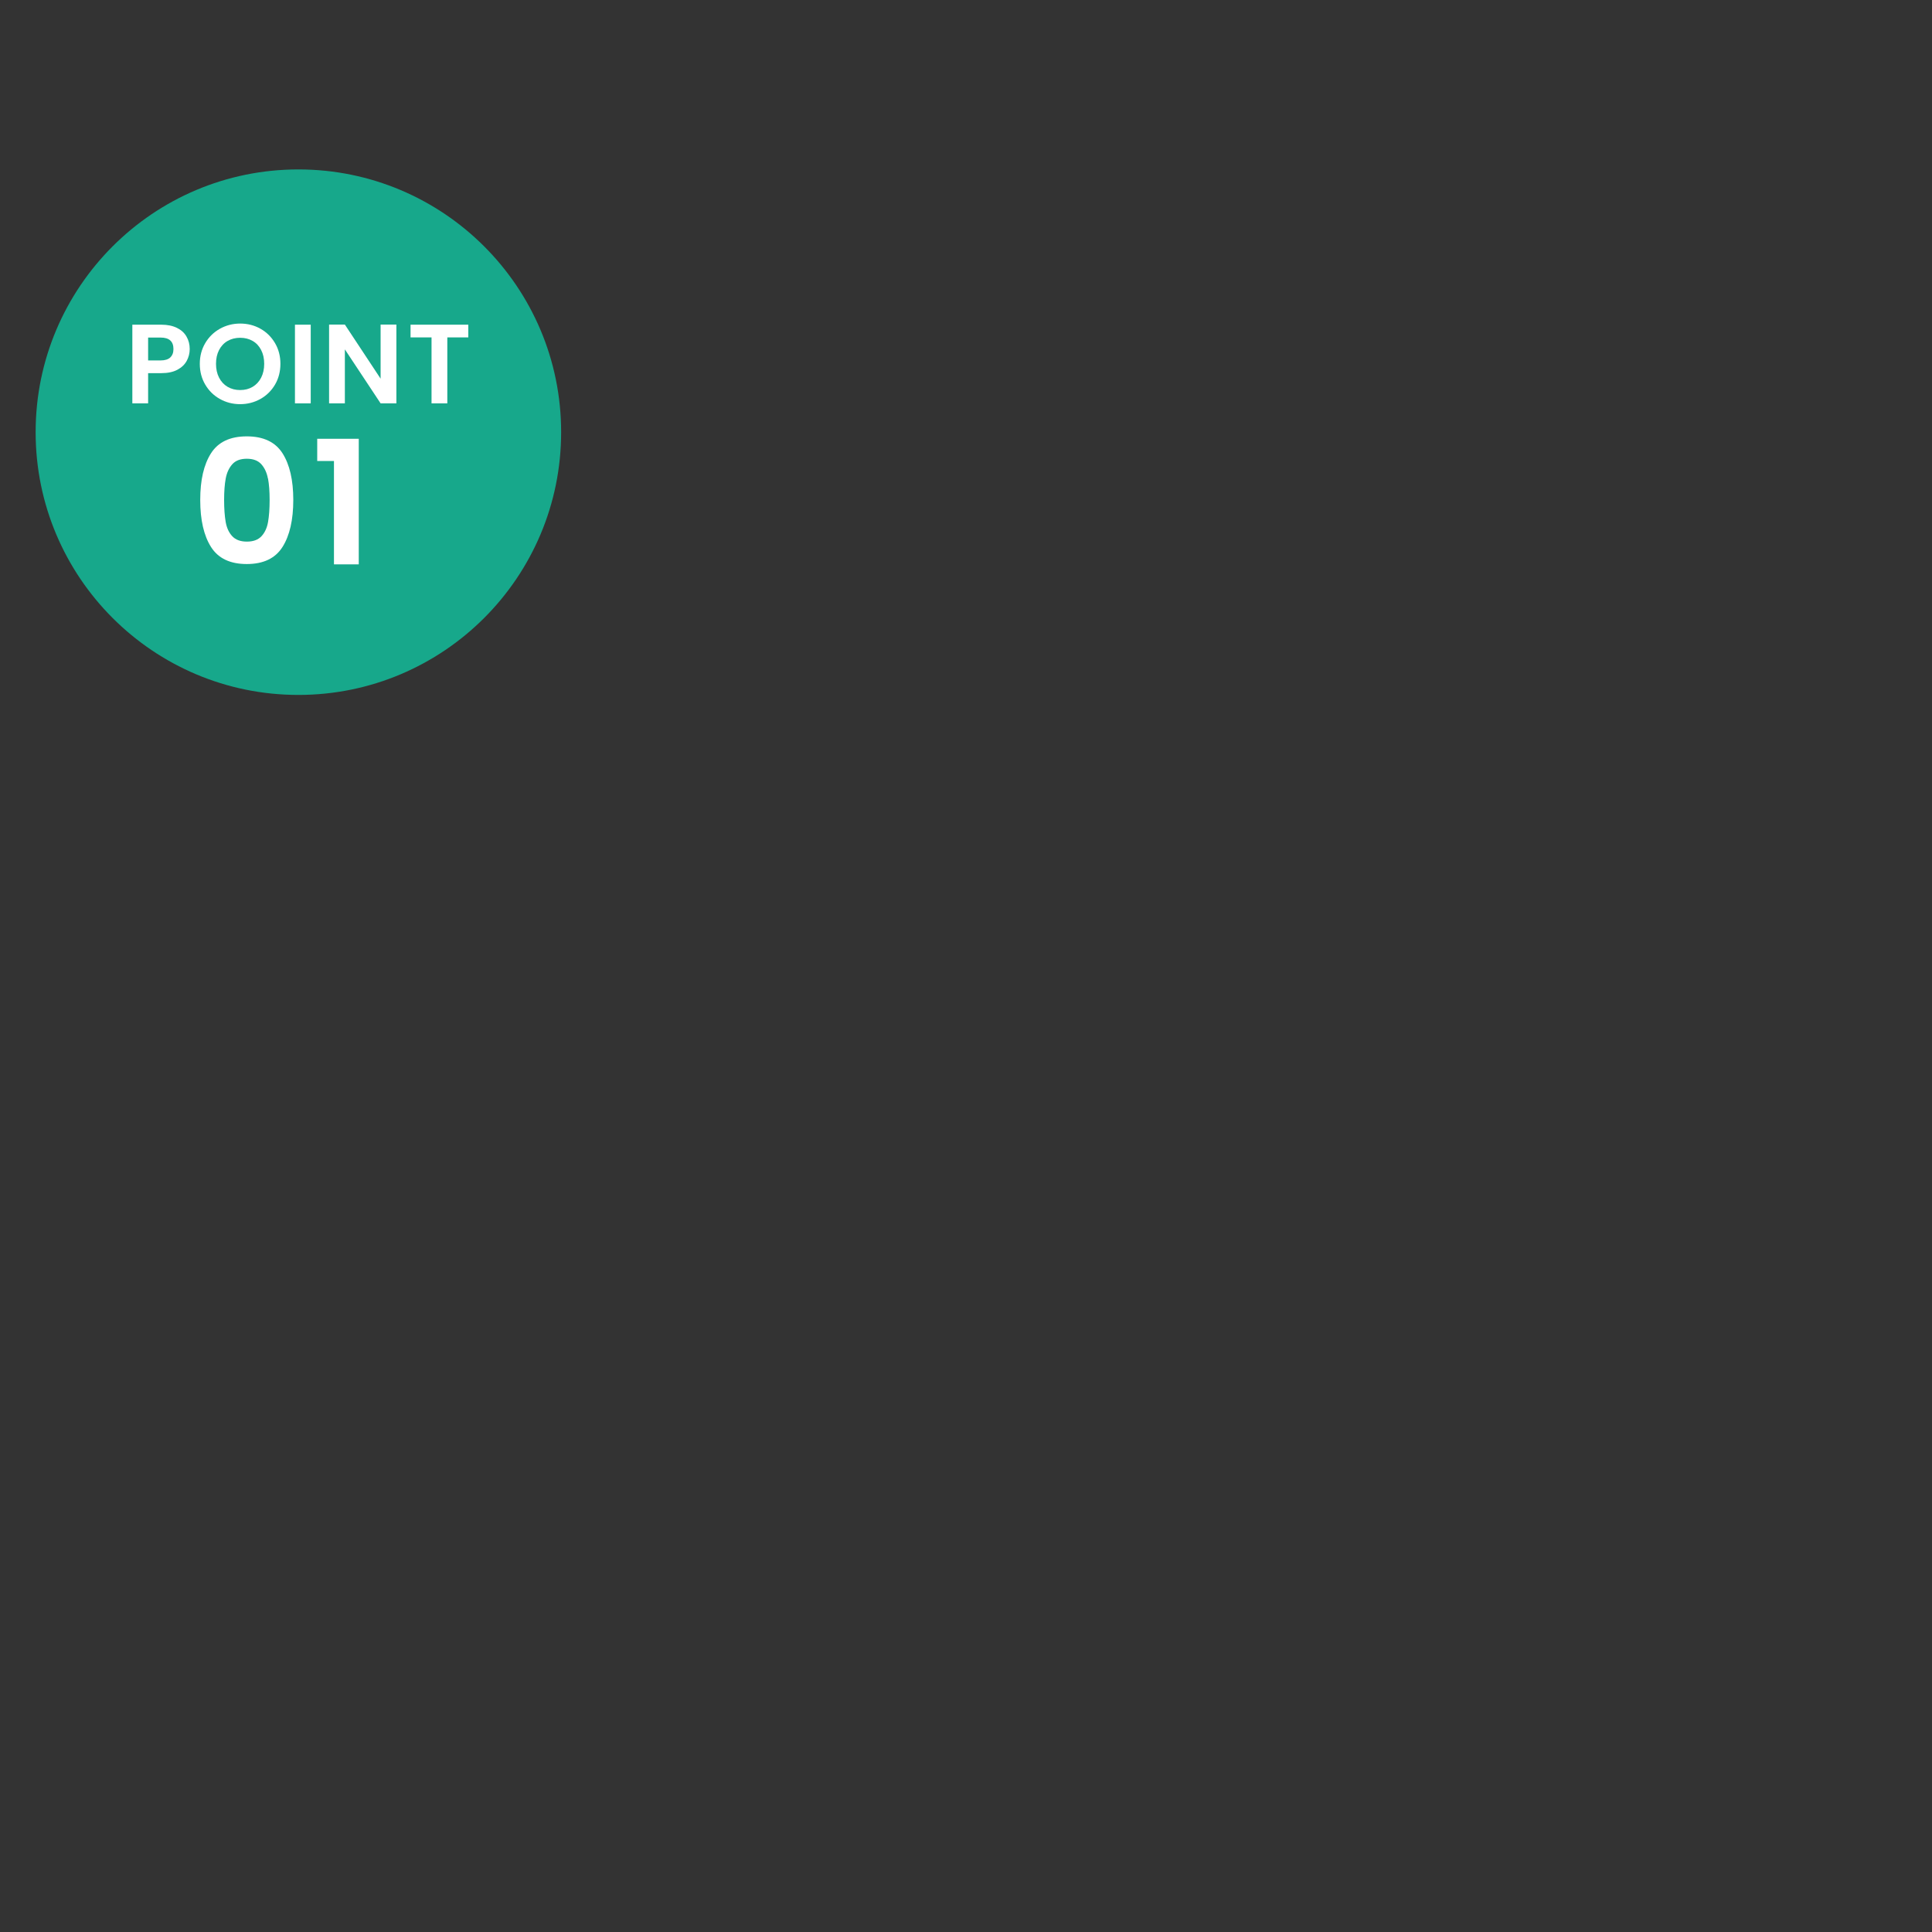 <?xml version="1.0" encoding="UTF-8"?>
<svg id="_レイヤー_1" data-name="レイヤー 1" xmlns="http://www.w3.org/2000/svg" viewBox="0 0 360 360">
  <rect x="0" y="0" width="360" height="360" fill="#333333" stroke="none"/>
  <defs>
    <style>
      .cls-1 {
        fill: #17a88b;
      }

      .cls-2 {
        fill: #fff;
      }
    </style>
  </defs>
  <circle class="cls-1" cx="55.6" cy="80.53" r="48.96"/>
  <g>
    <path class="cls-2" d="M34.79,67.24c-.37.69-.95,1.24-1.74,1.66-.79.42-1.79.63-2.99.63h-2.46v5.63h-2.94v-14.66h5.4c1.13,0,2.1.2,2.9.59.8.39,1.4.93,1.79,1.62.4.69.6,1.46.6,2.33,0,.78-.19,1.52-.56,2.21ZM31.73,66.6c.39-.37.59-.89.59-1.56,0-1.43-.8-2.14-2.39-2.14h-2.33v4.26h2.33c.81,0,1.41-.19,1.81-.56Z"/>
    <path class="cls-2" d="M40.97,74.34c-1.15-.64-2.06-1.54-2.73-2.68-.67-1.14-1.01-2.43-1.01-3.87s.34-2.71,1.01-3.85,1.58-2.03,2.73-2.68c1.15-.64,2.41-.97,3.78-.97s2.65.32,3.79.97c1.14.64,2.04,1.54,2.71,2.68s1,2.43,1,3.85-.33,2.73-1,3.87c-.67,1.14-1.57,2.03-2.72,2.68-1.15.64-2.41.97-3.78.97s-2.63-.32-3.78-.97ZM47.08,72.08c.67-.4,1.2-.97,1.58-1.71s.57-1.6.57-2.58-.19-1.84-.57-2.57c-.38-.74-.9-1.3-1.58-1.69-.67-.39-1.45-.59-2.33-.59s-1.66.2-2.34.59c-.68.39-1.21.96-1.59,1.69-.38.73-.57,1.59-.57,2.57s.19,1.84.57,2.58.91,1.31,1.59,1.71c.68.4,1.46.6,2.34.6s1.66-.2,2.33-.6Z"/>
    <path class="cls-2" d="M57.9,60.5v14.66h-2.94v-14.66h2.94Z"/>
    <path class="cls-2" d="M73.86,75.16h-2.94l-6.66-10.06v10.06h-2.94v-14.68h2.94l6.66,10.08v-10.08h2.94v14.68Z"/>
    <path class="cls-2" d="M87.26,60.5v2.37h-3.91v12.29h-2.94v-12.29h-3.91v-2.37h10.75Z"/>
  </g>
  <g>
    <path class="cls-2" d="M39.32,84.46c1.34-2.1,3.56-3.15,6.66-3.15s5.32,1.05,6.66,3.15c1.34,2.1,2.01,5,2.01,8.7s-.67,6.64-2.01,8.76c-1.34,2.12-3.56,3.18-6.66,3.18s-5.32-1.06-6.66-3.18c-1.34-2.12-2.01-5.04-2.01-8.76s.67-6.6,2.01-8.7ZM49.92,89.16c-.2-1.08-.61-1.96-1.22-2.65-.61-.68-1.51-1.03-2.71-1.03s-2.1.34-2.71,1.03c-.61.69-1.02,1.57-1.22,2.65-.2,1.08-.3,2.41-.3,4s.1,2.99.29,4.09.6,1.99,1.22,2.66c.62.67,1.53,1.01,2.73,1.01s2.11-.34,2.73-1.01c.62-.67,1.03-1.56,1.22-2.66.19-1.1.29-2.47.29-4.09s-.1-2.92-.3-4Z"/>
    <path class="cls-2" d="M59.11,85.9v-4.14h7.74v23.4h-4.62v-19.26h-3.11Z"/>
  </g>
</svg>